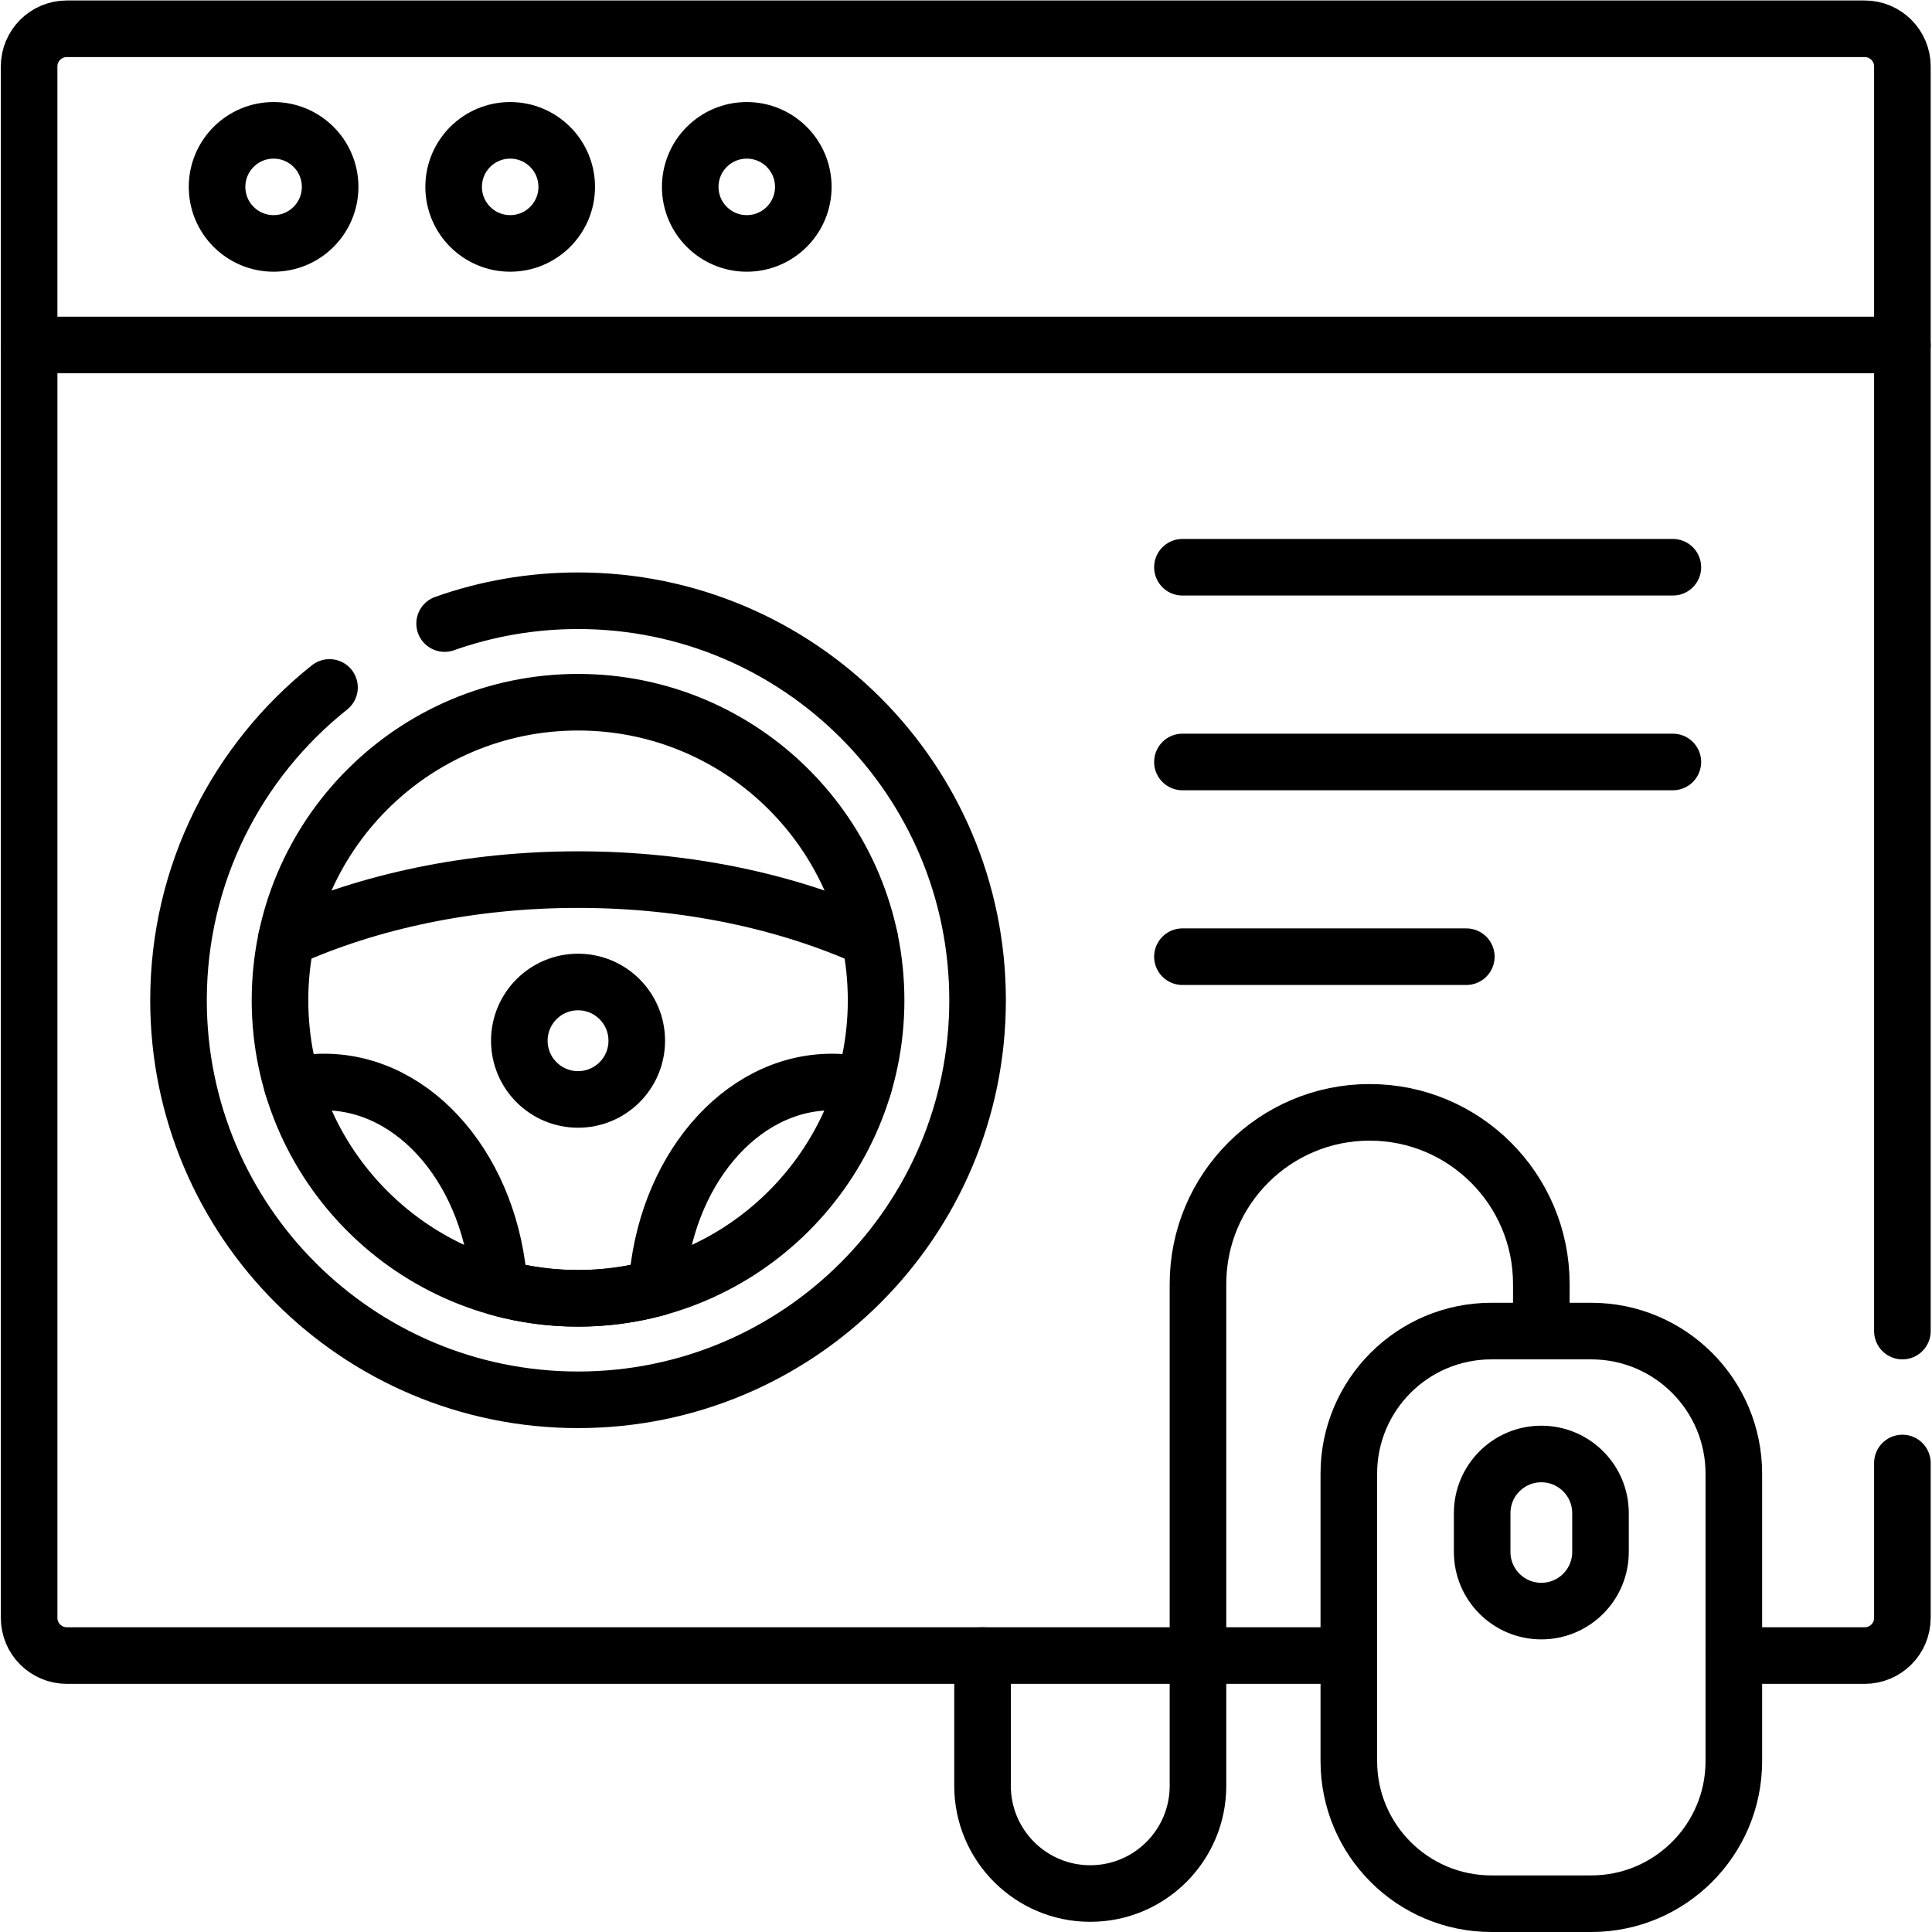 <?xml version="1.0" encoding="UTF-8" standalone="no"?>
<!-- Created with Inkscape (http://www.inkscape.org/) -->

<svg
   version="1.1"
   id="svg2730"
   xml:space="preserve"
   width="682.667"
   height="682.667"
   viewBox="0 0 682.667 682.667"
   xmlns="http://www.w3.org/2000/svg"
   xmlns:svg="http://www.w3.org/2000/svg"><defs
     id="defs2734"><clipPath
       clipPathUnits="userSpaceOnUse"
       id="clipPath2744"><path
         d="M 0,512 H 512 V 0 H 0 Z"
         id="path2742" /></clipPath></defs><g
     id="g2736"
     transform="matrix(1.333,0,0,-1.333,0,682.667)"><g
       id="g2738"><g
         id="g2740"
         clip-path="url(#clipPath2744)"><g
           id="g2746"
           transform="translate(504.281,420.683)"><path
             d="m 0,0 v 73.826 c 0,5.518 -4.473,9.991 -9.991,9.991 h -476.58 c -5.519,0 -9.991,-4.473 -9.991,-9.991 V 0"
             style="fill:none;stroke:#000000;stroke-width:15;stroke-linecap:round;stroke-linejoin:round;stroke-miterlimit:10;stroke-dasharray:none;stroke-opacity:1"
             id="path2748" /></g><g
           id="g2750"
           transform="translate(153.227,167.974)"><path
             d="m 0,0 c -43.634,0 -79.006,35.372 -79.006,79.006 0,43.634 35.372,79.006 79.006,79.006 43.634,0 79.006,-35.372 79.006,-79.006 C 79.006,35.372 43.634,0 0,0 Z m -65.885,161.93 c -24.387,-19.403 -40.022,-49.338 -40.022,-82.924 0,-58.491 47.416,-105.907 105.907,-105.907 58.49,0 105.906,47.416 105.906,105.907 0,58.49 -47.416,105.906 -105.906,105.906 -12.403,0 -24.308,-2.132 -35.368,-6.049"
             style="fill:none;stroke:#000000;stroke-width:15;stroke-linecap:round;stroke-linejoin:round;stroke-miterlimit:10;stroke-dasharray:none;stroke-opacity:1"
             id="path2752" /></g><g
           id="g2754"
           transform="translate(77.52,224.332)"><path
             d="m 0,0 c 2.724,0.636 5.527,0.981 8.396,0.981 24.479,0 44.531,-24.022 46.428,-54.544 6.653,-1.818 13.653,-2.794 20.882,-2.794 7.229,0 14.229,0.976 20.881,2.794 1.897,30.522 21.949,54.544 46.428,54.544 2.869,0 5.672,-0.345 8.396,-0.981"
             style="fill:none;stroke:#000000;stroke-width:15;stroke-linecap:round;stroke-linejoin:round;stroke-miterlimit:10;stroke-dasharray:none;stroke-opacity:1"
             id="path2756" /></g><g
           id="g2758"
           transform="translate(230.537,263.315)"><path
             d="m 0,0 c -21.929,9.863 -48.573,15.649 -77.311,15.649 -28.738,0 -55.382,-5.786 -77.311,-15.649"
             style="fill:none;stroke:#000000;stroke-width:15;stroke-linecap:round;stroke-linejoin:round;stroke-miterlimit:10;stroke-dasharray:none;stroke-opacity:1"
             id="path2760" /></g><g
           id="g2762"
           transform="translate(153.227,251.824)"><path
             d="m 0,0 c -8.597,0 -15.565,-6.969 -15.565,-15.565 0,-8.596 6.968,-15.565 15.565,-15.565 8.596,0 15.564,6.969 15.564,15.565 C 15.564,-6.969 8.596,0 0,0 Z"
             style="fill:none;stroke:#000000;stroke-width:15;stroke-linecap:round;stroke-linejoin:round;stroke-miterlimit:10;stroke-dasharray:none;stroke-opacity:1"
             id="path2764" /></g><g
           id="g2766"
           transform="translate(504.28,124.32)"><path
             d="m 0,0 v -41.05 c 0,-5.52 -4.471,-9.99 -9.99,-9.99 h -34.691"
             style="fill:none;stroke:#000000;stroke-width:15;stroke-linecap:round;stroke-linejoin:round;stroke-miterlimit:10;stroke-dasharray:none;stroke-opacity:1"
             id="path2768" /></g><g
           id="g2770"
           transform="translate(357.54,73.28)"><path
             d="m 0,0 h -339.83 c -5.52,0 -9.99,4.47 -9.99,9.99 V 347.4 H 146.74 V 86.01"
             style="fill:none;stroke:#000000;stroke-width:15;stroke-linecap:round;stroke-linejoin:round;stroke-miterlimit:10;stroke-dasharray:none;stroke-opacity:1"
             id="path2772" /></g><g
           id="g2774"
           transform="translate(72.524,477.578)"><path
             d="m 0,0 c -8.276,0 -14.986,-6.71 -14.986,-14.987 0,-8.277 6.71,-14.987 14.986,-14.987 8.277,0 14.987,6.71 14.987,14.987 C 14.987,-6.71 8.277,0 0,0 Z"
             style="fill:none;stroke:#000000;stroke-width:15;stroke-linecap:round;stroke-linejoin:round;stroke-miterlimit:10;stroke-dasharray:none;stroke-opacity:1"
             id="path2776" /></g><g
           id="g2778"
           transform="translate(135.237,477.578)"><path
             d="m 0,0 c -8.276,0 -14.986,-6.71 -14.986,-14.987 0,-8.277 6.71,-14.987 14.986,-14.987 8.277,0 14.987,6.71 14.987,14.987 C 14.987,-6.71 8.277,0 0,0 Z"
             style="fill:none;stroke:#000000;stroke-width:15;stroke-linecap:round;stroke-linejoin:round;stroke-miterlimit:10;stroke-dasharray:none;stroke-opacity:1"
             id="path2780" /></g><g
           id="g2782"
           transform="translate(197.95,477.578)"><path
             d="m 0,0 c -8.276,0 -14.986,-6.71 -14.986,-14.987 0,-8.277 6.71,-14.987 14.986,-14.987 8.277,0 14.987,6.71 14.987,14.987 C 14.987,-6.71 8.277,0 0,0 Z"
             style="fill:none;stroke:#000000;stroke-width:15;stroke-linecap:round;stroke-linejoin:round;stroke-miterlimit:10;stroke-dasharray:none;stroke-opacity:1"
             id="path2784" /></g><g
           id="g2786"
           transform="translate(421.796,7.5)"><path
             d="m 0,0 h -26.45 c -20.878,0 -37.803,16.925 -37.803,37.803 v 76.186 c 0,20.878 16.925,37.803 37.803,37.803 H 0 c 20.878,0 37.803,-16.925 37.803,-37.803 V 37.803 C 37.803,16.925 20.878,0 0,0 Z"
             style="fill:none;stroke:#000000;stroke-width:15;stroke-linecap:round;stroke-linejoin:round;stroke-miterlimit:10;stroke-dasharray:none;stroke-opacity:1"
             id="path2788" /></g><g
           id="g2790"
           transform="translate(408.57,85.066)"><path
             d="m 0,0 c -8.661,0 -15.684,7.021 -15.684,15.683 v 10.276 c 0,8.662 7.023,15.684 15.684,15.684 8.662,0 15.684,-7.022 15.684,-15.684 V 15.683 C 15.684,7.021 8.662,0 0,0 Z"
             style="fill:none;stroke:#000000;stroke-width:15;stroke-linecap:round;stroke-linejoin:round;stroke-miterlimit:10;stroke-dasharray:none;stroke-opacity:1"
             id="path2792" /></g><g
           id="g2794"
           transform="translate(313.435,361.765)"><path
             d="M 0,0 H 130"
             style="fill:none;stroke:#000000;stroke-width:15;stroke-linecap:round;stroke-linejoin:round;stroke-miterlimit:10;stroke-dasharray:none;stroke-opacity:1"
             id="path2796" /></g><g
           id="g2798"
           transform="translate(313.435,310.148)"><path
             d="M 0,0 H 130"
             style="fill:none;stroke:#000000;stroke-width:15;stroke-linecap:round;stroke-linejoin:round;stroke-miterlimit:10;stroke-dasharray:none;stroke-opacity:1"
             id="path2800" /></g><g
           id="g2802"
           transform="translate(313.435,258.532)"><path
             d="M 0,0 H 75.25"
             style="fill:none;stroke:#000000;stroke-width:15;stroke-linecap:round;stroke-linejoin:round;stroke-miterlimit:10;stroke-dasharray:none;stroke-opacity:1"
             id="path2804" /></g><g
           id="g2806"
           transform="translate(408.57,159.292)"><path
             d="m 0,0 v 12.472 c 0,25.133 -20.374,45.507 -45.507,45.507 -25.133,0 -45.507,-20.374 -45.507,-45.507 V -120.54 c 0,-15.769 -12.784,-28.553 -28.553,-28.553 -15.77,0 -28.554,12.784 -28.554,28.553 v 34.525"
             style="fill:none;stroke:#000000;stroke-width:15;stroke-linecap:round;stroke-linejoin:round;stroke-miterlimit:10;stroke-dasharray:none;stroke-opacity:1"
             id="path2808" /></g></g></g></g></svg>
